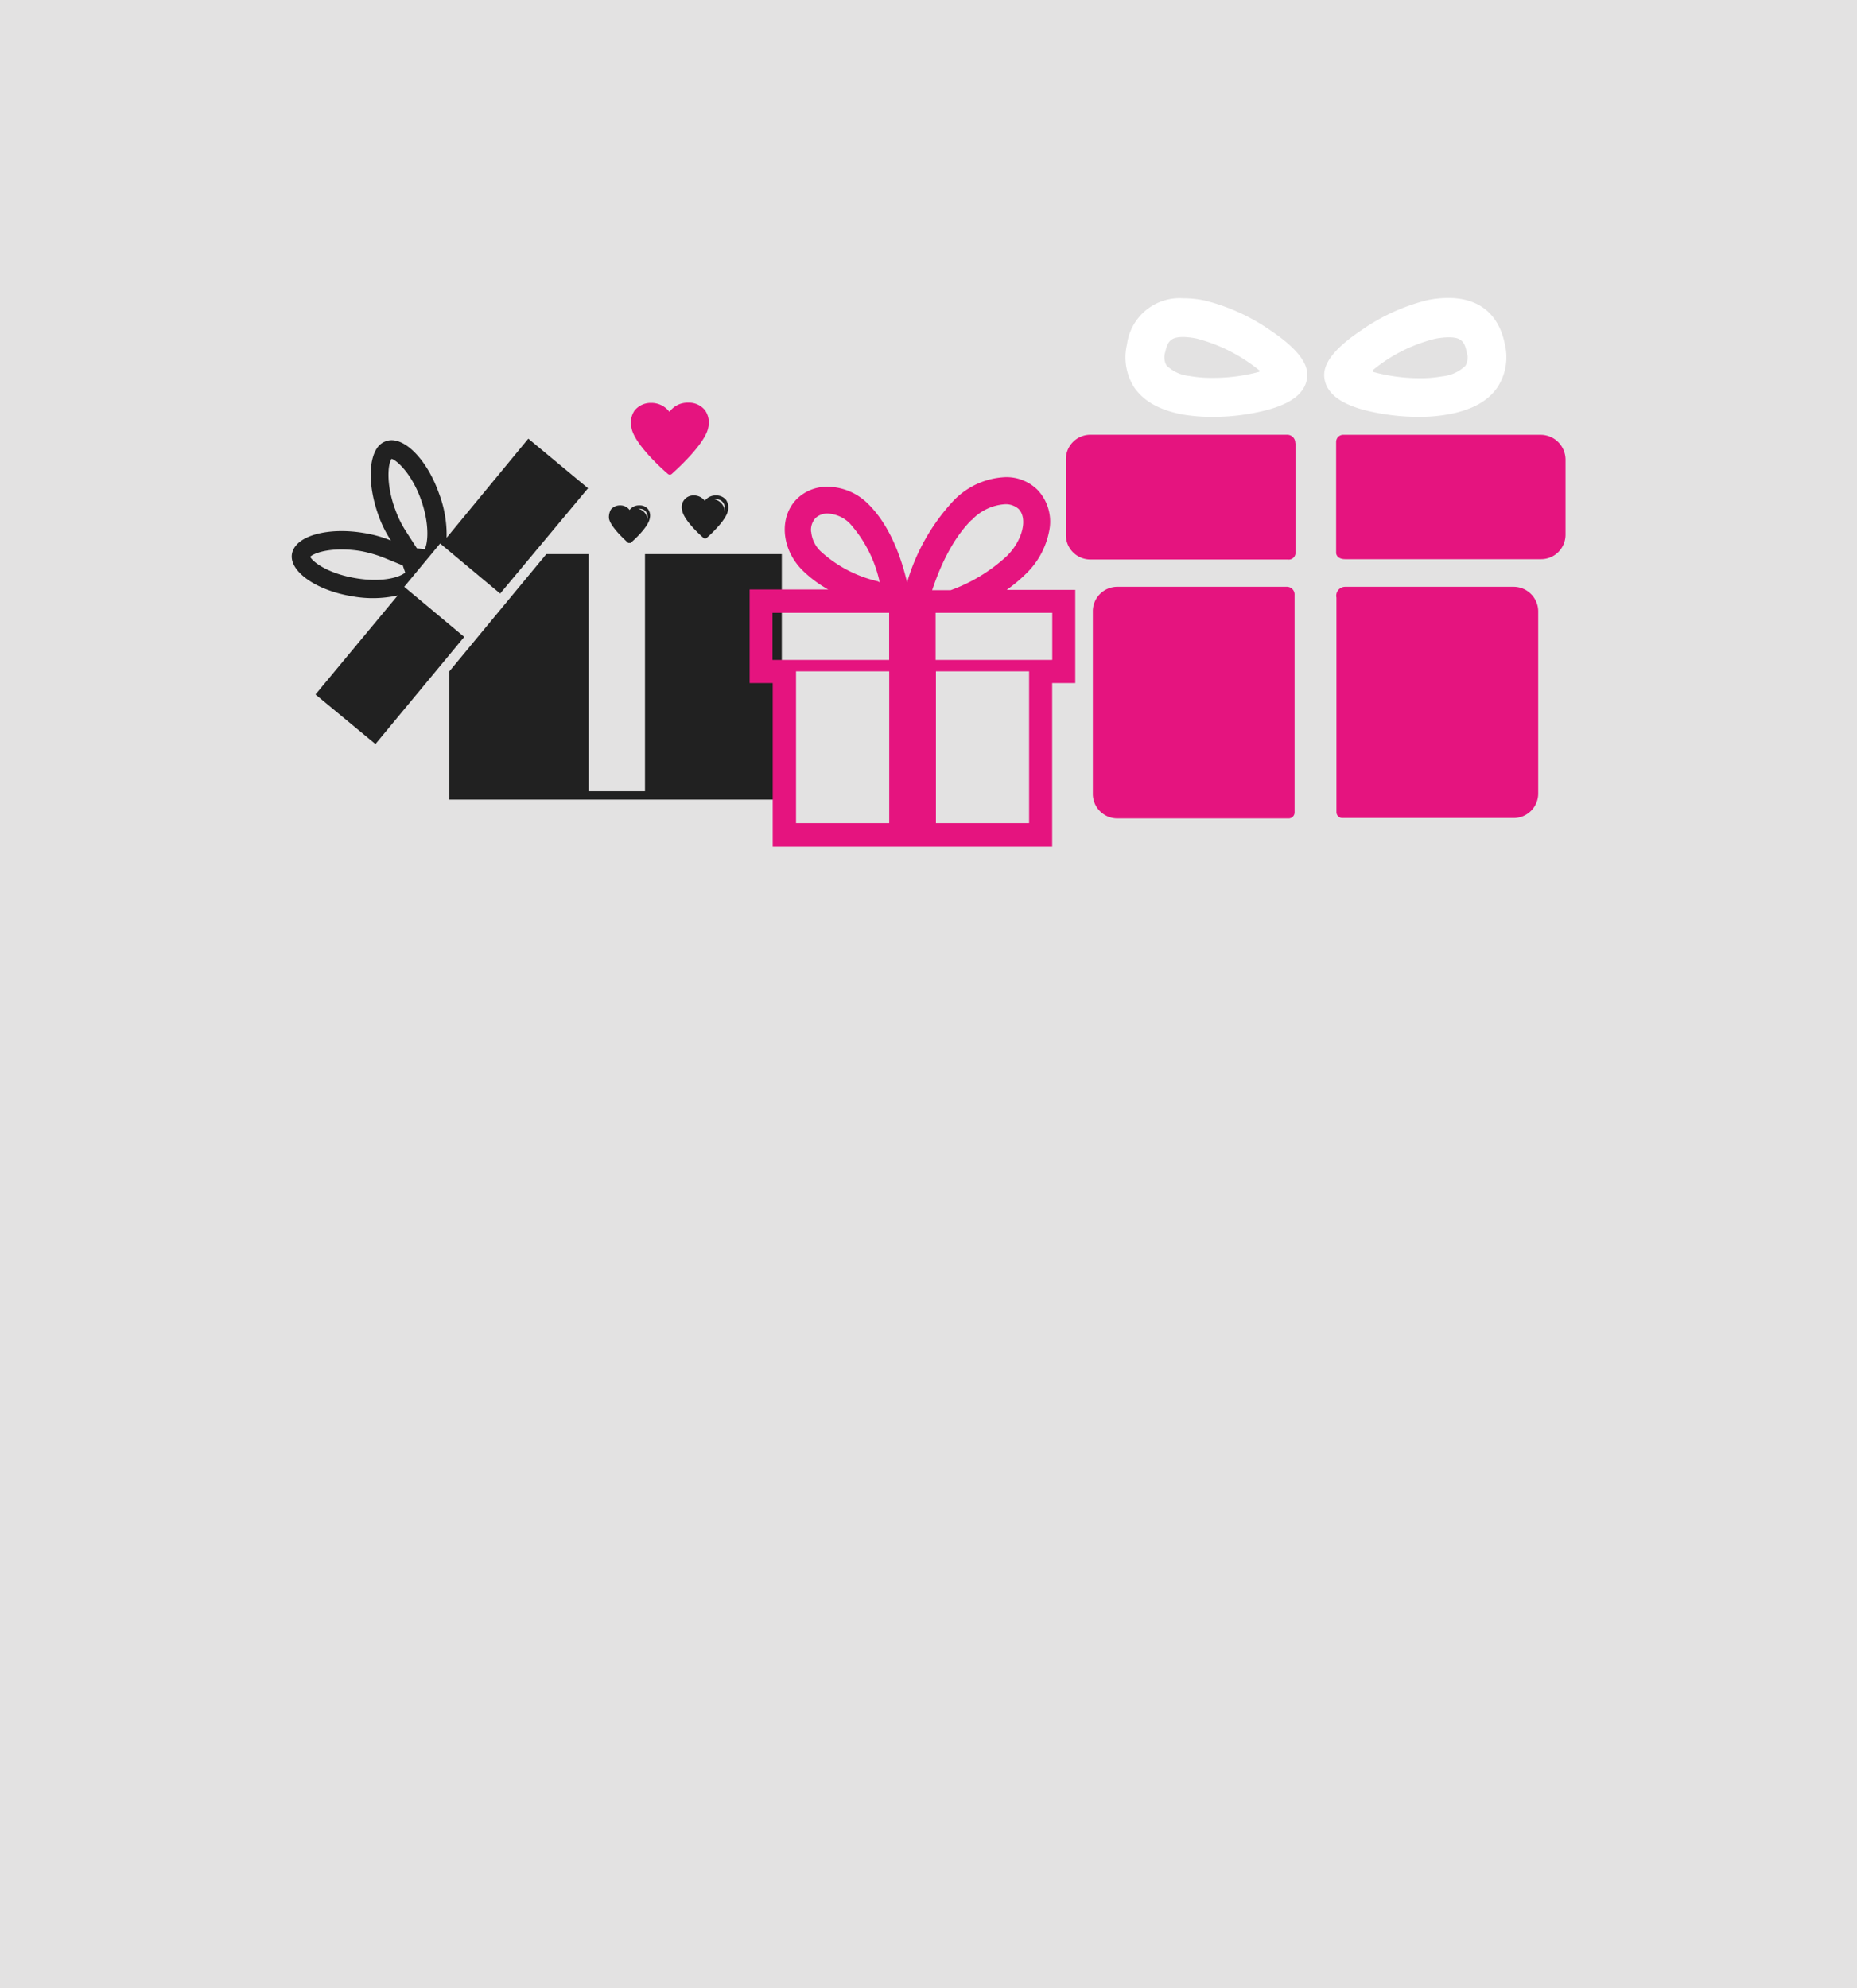 <svg xmlns="http://www.w3.org/2000/svg" viewBox="0 0 241.33 258.33"><rect x="0" y="0" width="241.33" height="258.33" fill="#333333" stroke="none"/><title>concours</title><rect width="241.33" height="241.33" fill="#e3e2e2"/><rect y="17" width="241.33" height="241.33" fill="#e3e2e2"/><path d="M101.6,72v31.9H58.4V87.23L71,72H76.5v30.81h7.32V72H101.6ZM60.33,82.76L48.79,96.68,41,90.24,51.69,77.37a14.9,14.9,0,0,1-5.87.12c-4.75-.76-8.25-3.26-7.88-5.51a2.28,2.28,0,0,1,.52-1.09c1.29-1.57,4.83-2.29,8.73-1.65a15.87,15.87,0,0,1,3.62,1,15.19,15.19,0,0,1-1.65-3.34c-1.33-3.74-1.29-7.32,0-8.89a2.25,2.25,0,0,1,1-.68c2.17-.8,5.27,2.21,6.88,6.76a15.18,15.18,0,0,1,1,5.79L68.66,57l7.76,6.44L65,77.13,57.2,70.62l-4.67,5.63Zm-9-16.65A13.48,13.48,0,0,0,52.73,69l1.45,2.25,1,0.12c0.4-.64.72-3.14-0.48-6.48s-3.14-5.11-3.82-5.27C50.44,60.24,50.12,62.73,51.32,66.11Zm1.33,8.29-0.32-.93-2.45-1a16.09,16.09,0,0,0-3.1-.88c-3.54-.56-5.91.2-6.48,0.76,0.32,0.64,2.25,2.17,5.91,2.78C49.67,75.72,52,75,52.65,74.4Z" fill="#212121"/><path d="M79.4,66.19a1.55,1.55,0,0,1,1.09-.52h0.12a1.49,1.49,0,0,1,1.21.6,1.49,1.49,0,0,1,1.21-.6h0.12a1.35,1.35,0,0,1,1.09.52,1.42,1.42,0,0,1,.2,1.17c-0.2,1.21-2.37,3.1-2.49,3.18a0.19,0.19,0,0,1-.16,0,0.24,0.24,0,0,1-.16,0c-0.08-.08-2.29-2-2.49-3.18A2,2,0,0,1,79.4,66.19Zm3.54-.08a1.55,1.55,0,0,1,1.21,1.45C84.31,65.91,82.94,66.11,82.94,66.11Z" fill="#212121"/><path d="M91.59,65.07A1.75,1.75,0,0,1,93,64.38h0.16a1.6,1.6,0,0,1,1.21.6,1.74,1.74,0,0,1,.24,1.33c-0.2,1.33-2.69,3.54-2.82,3.62a0.34,0.34,0,0,1-.32,0c-0.12-.08-2.61-2.25-2.82-3.62a1.51,1.51,0,0,1,1.49-1.93h0.16A1.8,1.8,0,0,1,91.59,65.07Zm1.25-.2a1.77,1.77,0,0,1,1.37,1.65C94.36,64.62,92.83,64.86,92.83,64.86Z" fill="#212121"/><path d="M91.63,53.32a2.64,2.64,0,0,0-2.05-1H89.33A2.88,2.88,0,0,0,87,53.52a2.93,2.93,0,0,0-2.29-1.17H84.51a2.7,2.7,0,0,0-2.05,1,2.82,2.82,0,0,0-.4,2.21c0.36,2.25,4.55,5.87,4.71,6a0.39,0.39,0,0,0,.56,0c0.16-.16,4.3-3.78,4.71-6A2.79,2.79,0,0,0,91.63,53.32Z" fill="#e5147f"/><path d="M130.88,76.61a19.51,19.51,0,0,0,2.45-2.05,10.42,10.42,0,0,0,3-5.47,6,6,0,0,0-1.49-5.43A5.74,5.74,0,0,0,130.68,62a9.91,9.91,0,0,0-6.8,3.1,26.45,26.45,0,0,0-6,10.58c-0.72-3.1-2.17-7.32-5-10.14a7.56,7.56,0,0,0-5.31-2.29,5.59,5.59,0,0,0-4,1.57c-2.37,2.37-2.05,6.52.72,9.29a15.71,15.71,0,0,0,3.34,2.49H97.42V88.76h3V110h36.32V88.76h3V76.65l-8.89,0h0Zm-4.63-9a6.5,6.5,0,0,1,4.38-2.09,2.53,2.53,0,0,1,1.73.6c1.25,1.25.52,4.1-1.49,6.11a21.51,21.51,0,0,1-7.32,4.46h-2.41C122.07,73.91,123.64,70.17,126.26,67.56Zm-20.84,1.53a2.29,2.29,0,0,1,.56-1.81,2.22,2.22,0,0,1,1.57-.6h0a4.33,4.33,0,0,1,2.9,1.29,16.67,16.67,0,0,1,3.82,7.36c0,0.08,0,.16.08,0.24s-0.16,0-.24-0.08a16.45,16.45,0,0,1-7.36-3.82A4,4,0,0,1,105.42,69.09Zm10.14,37.81H103.45V87.23h12.11V106.9Zm0-21.2H100.39V79.63h15.16V85.7Zm18.18,21.2H121.63V87.23h12.11V106.9Zm3-21.2H121.59V79.63h15.16V85.7Z" fill="#e5147f"/><path d="M167.2,76.25h-22a3.18,3.18,0,0,0-3.18,3.18v23.73a3.18,3.18,0,0,0,3.18,3.18h22.32a0.77,0.77,0,0,0,.72-0.8V77.33A1,1,0,0,0,167.2,76.25Z" fill="#e5147f"/><path d="M196.73,76.25H174.81a1.16,1.16,0,0,0-1.13,1.41v27.87a0.76,0.76,0,0,0,.8.76h22.24a3.18,3.18,0,0,0,3.18-3.18V79.38A3.2,3.2,0,0,0,196.73,76.25Z" fill="#e5147f"/><path d="M168.33,57.58a1.05,1.05,0,0,0-1-1.09H141.7a3.18,3.18,0,0,0-3.18,3.18v9.85a3.18,3.18,0,0,0,3.18,3.18h25.66a0.87,0.87,0,0,0,1-.84V57.58h0Z" fill="#e5147f"/><path d="M200.31,56.5H174.64a0.92,0.92,0,0,0-1,.93V71.86s0,0.8,1.21.8h25.42a3.18,3.18,0,0,0,3.18-3.18V59.68A3.24,3.24,0,0,0,200.31,56.5Z" fill="#e5147f"/><path d="M157.59,54.17a23.33,23.33,0,0,1-3.94-.32c-2.94-.56-4.95-1.69-6.19-3.42a7.26,7.26,0,0,1-1-5.67,6.9,6.9,0,0,1,7.32-6,13.44,13.44,0,0,1,2.74.28A25.69,25.69,0,0,1,165,42.86c4.83,3.22,5.07,5.23,4.83,6.48-0.36,1.81-2.05,3.1-5.19,3.94A28.19,28.19,0,0,1,157.59,54.17Zm-3.78-10.38c-1.53,0-2.05.44-2.37,1.93a2.13,2.13,0,0,0,.16,1.77,5,5,0,0,0,3,1.37,16,16,0,0,0,2.94.24,22.91,22.91,0,0,0,6-.76c0.12,0,.28-0.16.08-0.24a21.33,21.33,0,0,0-8.08-4.1A9.53,9.53,0,0,0,153.81,43.79Z" fill="#fff"/><path d="M184.5,54.17h0a29.33,29.33,0,0,1-7.16-.88c-3.14-.84-4.83-2.13-5.19-3.94-0.24-1.25,0-3.26,4.83-6.48A25.69,25.69,0,0,1,185.5,39a13.44,13.44,0,0,1,2.74-.28c4,0,6.56,2.13,7.32,6a7.13,7.13,0,0,1-1,5.67c-1.21,1.73-3.26,2.86-6.19,3.42A21.66,21.66,0,0,1,184.5,54.17Zm-6-6.11a0.15,0.15,0,0,0,0,.28,22.77,22.77,0,0,0,6,.8,15.74,15.74,0,0,0,2.94-.24,5,5,0,0,0,3-1.37,2.13,2.13,0,0,0,.16-1.77c-0.28-1.49-.8-1.93-2.37-1.93a9.94,9.94,0,0,0-1.77.2A20.31,20.31,0,0,0,178.47,48.05Z" fill="#fff"/></svg>